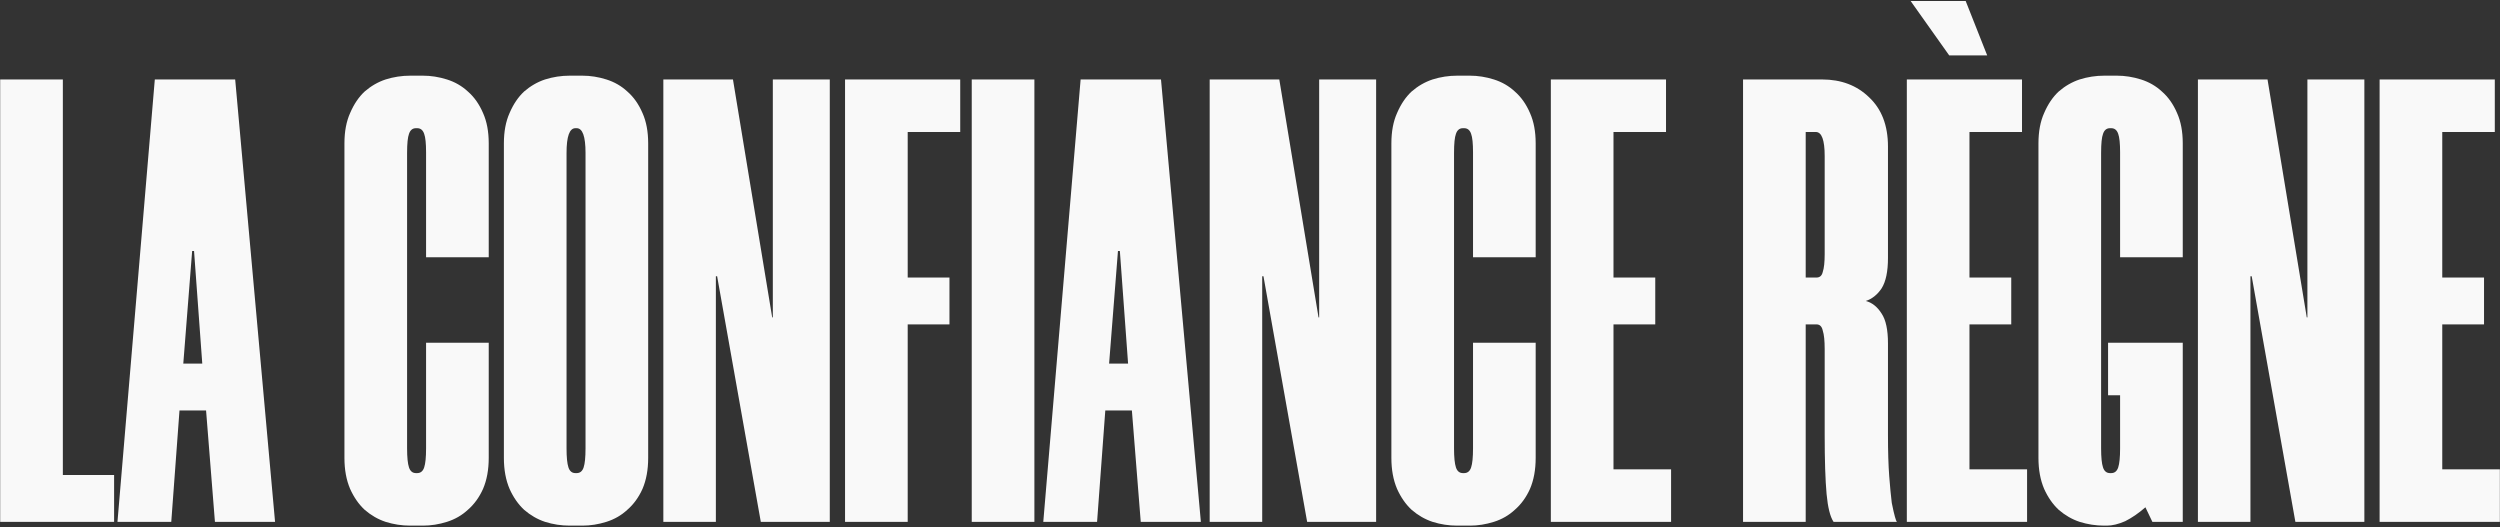 <svg xmlns="http://www.w3.org/2000/svg" width="1351" height="285" viewBox="0 0 1351 285" fill="none"><rect x="0" y="0" width="1351" height="285" fill="#333333" stroke="none"/><path d="M33.962 42.942V256.692H61.664V282H0.104V42.942H33.962ZM111.361 221.808H96.997L92.551 282H63.481L83.659 42.942H127.093L148.639 282H116.149L111.361 221.808ZM99.049 196.5H109.309L104.863 135.624H103.837L99.049 196.5ZM221.701 284.052C217.141 284.052 212.695 283.368 208.363 282C204.259 280.632 200.497 278.466 197.077 275.502C193.885 272.538 191.263 268.776 189.211 264.216C187.159 259.428 186.133 253.842 186.133 247.458V77.484C186.133 71.1 187.159 65.628 189.211 61.068C191.263 56.28 193.885 52.404 197.077 49.44C200.497 46.476 204.259 44.31 208.363 42.942C212.695 41.574 217.141 40.89 221.701 40.89H228.541C232.873 40.89 237.205 41.574 241.537 42.942C245.869 44.31 249.631 46.476 252.823 49.44C256.243 52.404 258.979 56.28 261.031 61.068C263.083 65.628 264.109 71.1 264.109 77.484V139.044H230.251V82.272C230.251 77.484 229.909 74.178 229.225 72.354C228.541 70.302 227.287 69.276 225.463 69.276H224.779C222.955 69.276 221.701 70.302 221.017 72.354C220.333 74.178 219.991 77.598 219.991 82.614V242.328C219.991 247.116 220.333 250.536 221.017 252.588C221.701 254.64 222.955 255.666 224.779 255.666H225.463C227.287 255.666 228.541 254.64 229.225 252.588C229.909 250.536 230.251 247.116 230.251 242.328V185.214H264.109V247.458C264.109 253.842 263.083 259.428 261.031 264.216C258.979 268.776 256.243 272.538 252.823 275.502C249.631 278.466 245.869 280.632 241.537 282C237.205 283.368 232.873 284.052 228.541 284.052H221.701ZM307.869 284.052C303.309 284.052 298.863 283.368 294.531 282C290.427 280.632 286.665 278.466 283.245 275.502C280.053 272.538 277.431 268.776 275.379 264.216C273.327 259.428 272.301 253.842 272.301 247.458V77.484C272.301 71.1 273.327 65.628 275.379 61.068C277.431 56.28 280.053 52.404 283.245 49.44C286.665 46.476 290.427 44.31 294.531 42.942C298.863 41.574 303.309 40.89 307.869 40.89H314.709C319.041 40.89 323.373 41.574 327.705 42.942C332.037 44.31 335.799 46.476 338.991 49.44C342.411 52.404 345.147 56.28 347.199 61.068C349.251 65.628 350.277 71.1 350.277 77.484V247.458C350.277 253.842 349.251 259.428 347.199 264.216C345.147 268.776 342.411 272.538 338.991 275.502C335.799 278.466 332.037 280.632 327.705 282C323.373 283.368 319.041 284.052 314.709 284.052H307.869ZM310.947 69.276C307.755 69.276 306.159 73.722 306.159 82.614V242.328C306.159 247.116 306.501 250.536 307.185 252.588C307.869 254.64 309.123 255.666 310.947 255.666H311.631C313.455 255.666 314.709 254.64 315.393 252.588C316.077 250.536 316.419 247.116 316.419 242.328V82.614C316.419 73.722 314.823 69.276 311.631 69.276H310.947ZM411.137 282L387.539 149.304H386.855V282H358.469V42.942H396.089L417.293 171.534H417.635V42.942H448.415V282H411.137ZM490.519 71.328V149.988H513.091V175.296H490.519V282H456.661V42.942H518.905V71.328H490.519ZM558.985 42.942V282H525.127V42.942H558.985ZM611.669 221.808H597.305L592.859 282H563.789L583.967 42.942H627.401L648.947 282H616.457L611.669 221.808ZM599.357 196.5H609.617L605.171 135.624H604.145L599.357 196.5ZM706.379 282L682.781 149.304H682.097V282H653.711V42.942H691.331L712.535 171.534H712.877V42.942H743.657V282H706.379ZM787.471 284.052C782.911 284.052 778.465 283.368 774.133 282C770.029 280.632 766.267 278.466 762.847 275.502C759.655 272.538 757.033 268.776 754.981 264.216C752.929 259.428 751.903 253.842 751.903 247.458V77.484C751.903 71.1 752.929 65.628 754.981 61.068C757.033 56.28 759.655 52.404 762.847 49.44C766.267 46.476 770.029 44.31 774.133 42.942C778.465 41.574 782.911 40.89 787.471 40.89H794.311C798.643 40.89 802.975 41.574 807.307 42.942C811.639 44.31 815.401 46.476 818.593 49.44C822.013 52.404 824.749 56.28 826.801 61.068C828.853 65.628 829.879 71.1 829.879 77.484V139.044H796.021V82.272C796.021 77.484 795.679 74.178 794.995 72.354C794.311 70.302 793.057 69.276 791.233 69.276H790.549C788.725 69.276 787.471 70.302 786.787 72.354C786.103 74.178 785.761 77.598 785.761 82.614V242.328C785.761 247.116 786.103 250.536 786.787 252.588C787.471 254.64 788.725 255.666 790.549 255.666H791.233C793.057 255.666 794.311 254.64 794.995 252.588C795.679 250.536 796.021 247.116 796.021 242.328V185.214H829.879V247.458C829.879 253.842 828.853 259.428 826.801 264.216C824.749 268.776 822.013 272.538 818.593 275.502C815.401 278.466 811.639 280.632 807.307 282C802.975 283.368 798.643 284.052 794.311 284.052H787.471ZM871.929 71.328V149.988H894.501V175.296H871.929V253.614H903.051V282H838.071V42.942H900.315V71.328H871.929ZM1020.26 139.386C1020.26 146.682 1019.12 152.154 1016.84 155.802C1014.56 159.222 1011.71 161.502 1008.29 162.642C1011.71 163.554 1014.56 165.834 1016.84 169.482C1019.12 172.902 1020.26 178.26 1020.26 185.556V235.146C1020.26 244.038 1020.49 251.448 1020.94 257.376C1021.4 263.304 1021.85 268.092 1022.31 271.74C1022.99 275.16 1023.56 277.668 1024.02 279.264C1024.48 280.86 1024.82 281.772 1025.05 282H990.846C989.022 279.264 987.768 274.248 987.084 266.952C986.4 259.428 986.058 248.826 986.058 235.146V188.634C986.058 184.074 985.716 180.768 985.032 178.716C984.576 176.436 983.436 175.296 981.612 175.296H975.798V282H941.94V42.942H984.69C994.95 42.942 1003.39 46.134 1010 52.518C1016.84 58.902 1020.26 67.794 1020.26 79.194V139.386ZM981.612 149.988C983.436 149.988 984.576 148.962 985.032 146.91C985.716 144.858 986.058 141.666 986.058 137.334V84.324C986.058 75.66 984.462 71.328 981.27 71.328H975.798V149.988H981.612ZM1092.69 71.328H1064.3V149.988H1086.88V175.296H1064.3V253.614H1095.43V282H1030.45V42.942H1092.69V71.328ZM1053.36 29.946H1073.88L1062.25 0.534H1032.5L1053.36 29.946ZM1137.15 284.052C1132.59 284.052 1128.15 283.368 1123.81 282C1119.71 280.632 1115.95 278.466 1112.53 275.502C1109.34 272.538 1106.71 268.776 1104.66 264.216C1102.61 259.428 1101.58 253.842 1101.58 247.458V77.484C1101.58 71.1 1102.61 65.628 1104.66 61.068C1106.71 56.28 1109.34 52.404 1112.53 49.44C1115.95 46.476 1119.71 44.31 1123.81 42.942C1128.15 41.574 1132.59 40.89 1137.15 40.89H1143.99C1148.32 40.89 1152.66 41.574 1156.99 42.942C1161.32 44.31 1165.08 46.476 1168.27 49.44C1171.69 52.404 1174.43 56.28 1176.48 61.068C1178.53 65.628 1179.56 71.1 1179.56 77.484V139.044H1145.7V82.272C1145.7 77.484 1145.36 74.178 1144.68 72.354C1143.99 70.302 1142.74 69.276 1140.91 69.276H1140.23C1138.41 69.276 1137.15 70.302 1136.47 72.354C1135.78 74.178 1135.44 77.598 1135.44 82.614V242.328C1135.44 247.116 1135.78 250.536 1136.47 252.588C1137.15 254.64 1138.41 255.666 1140.23 255.666H1140.91C1142.74 255.666 1143.99 254.64 1144.68 252.588C1145.36 250.536 1145.7 247.116 1145.7 242.328V213.6H1139.2V185.214H1179.56V235.488V237.54V282H1163.14L1159.38 274.134C1155.73 277.326 1152.09 279.834 1148.44 281.658C1144.79 283.254 1141.48 284.052 1138.52 284.052H1137.15ZM1240.42 282L1216.82 149.304H1216.14V282H1187.75V42.942H1225.37L1246.58 171.534H1246.92V42.942H1277.7V282H1240.42ZM1319.8 71.328V149.988H1342.37V175.296H1319.8V253.614H1350.92V282H1285.94V42.942H1348.19V71.328H1319.8Z" fill="#F9F9F9"></path></svg>